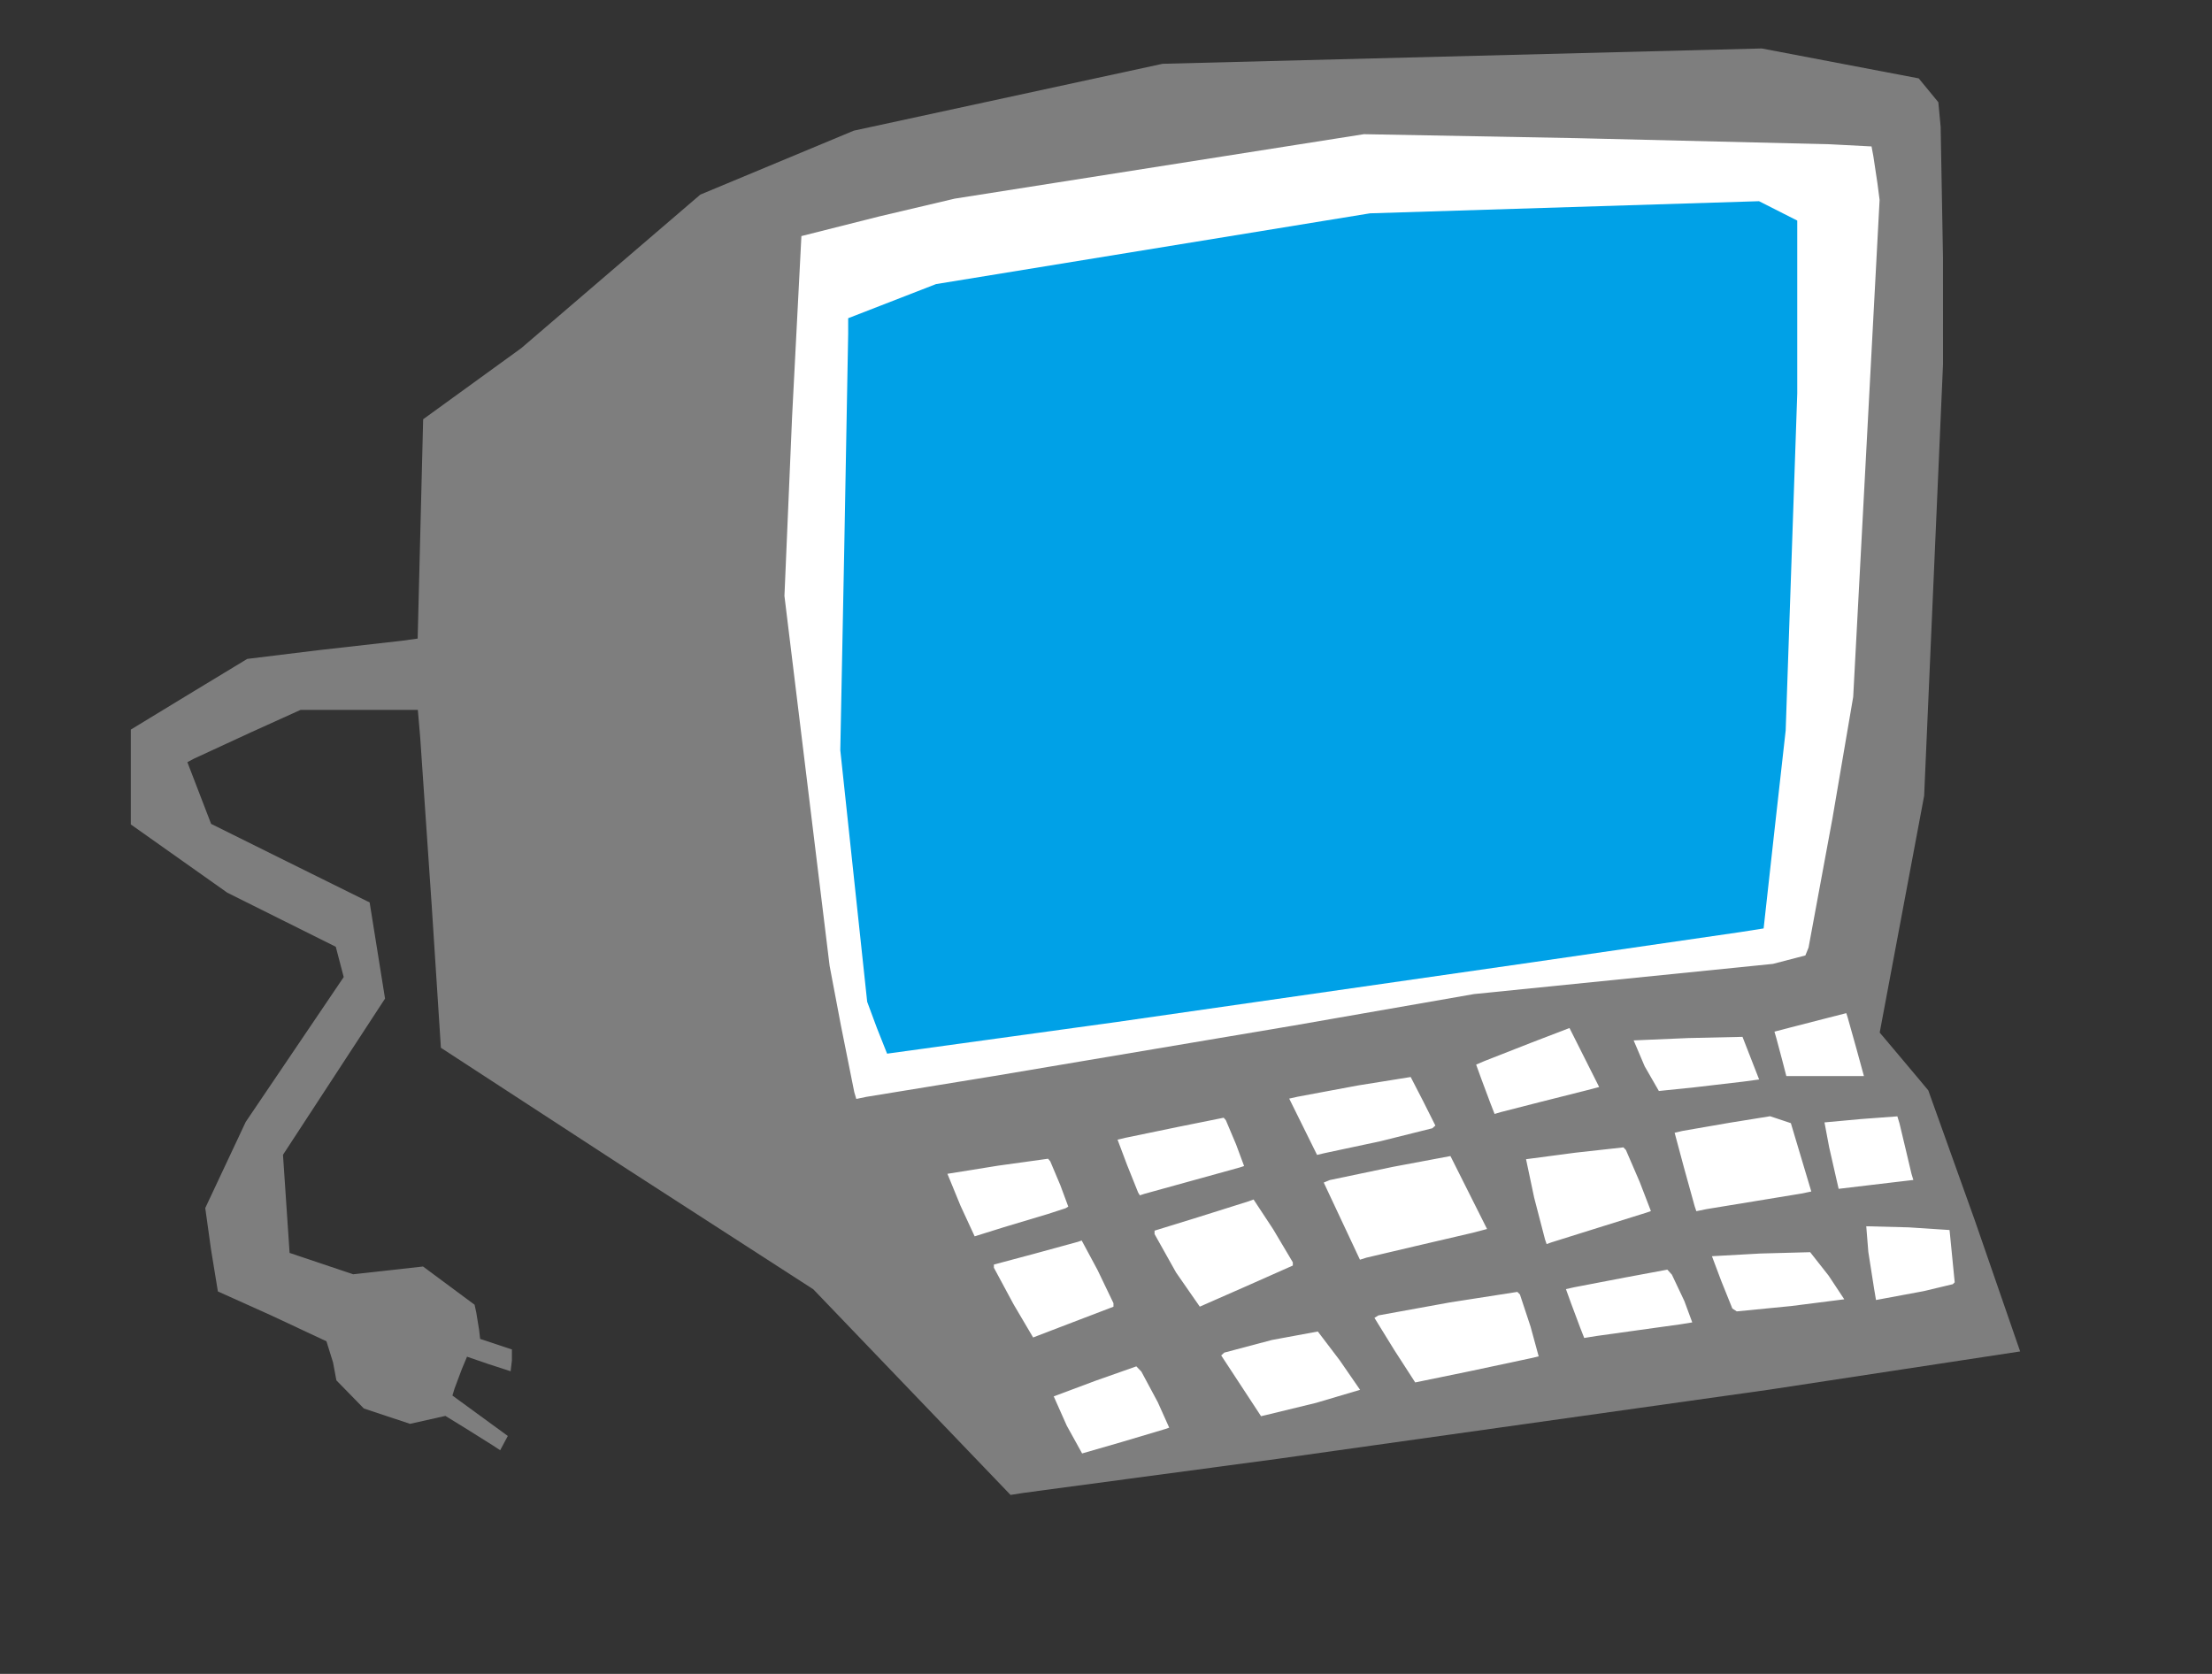 <?xml version="1.0" encoding="UTF-8" standalone="no"?>
<svg
   xmlns:dc="http://purl.org/dc/elements/1.1/"
   xmlns:cc="http://creativecommons.org/ns#"
   xmlns:rdf="http://www.w3.org/1999/02/22-rdf-syntax-ns#"
   xmlns:svg="http://www.w3.org/2000/svg"
   xmlns="http://www.w3.org/2000/svg"
   xmlns:sodipodi="http://sodipodi.sourceforge.net/DTD/sodipodi-0.dtd"
   xmlns:inkscape="http://www.inkscape.org/namespaces/inkscape"
   version="1.1"
   id="Layer_1"
   x="0px"
   y="0px"
   width="592"
   height="448"
   viewBox="0 0 592 448"
   enable-background="new 0 0 578 462"
   xml:space="preserve"
   inkscape:version="0.91 r13725"
   sodipodi:docname="Computer.svg"><rect x="0" y="0" width="592" height="448" fill="#333333" stroke="none"/><defs
     id="defs6" /><sodipodi:namedview
     pagecolor="#ffffff"
     bordercolor="#666666"
     borderopacity="1"
     objecttolerance="10"
     gridtolerance="10"
     guidetolerance="10"
     inkscape:pageopacity="0"
     inkscape:pageshadow="2"
     inkscape:window-width="1366"
     inkscape:window-height="705"
     id="namedview4"
     showgrid="false"
     borderlayer="true"
     inkscape:showpageshadow="false"
     inkscape:zoom="1.238839285714286"
     inkscape:cx="296"
     inkscape:cy="224"
     inkscape:window-x="-8"
     inkscape:window-y="-8"
     inkscape:window-maximized="1"
     inkscape:current-layer="Layer_1"
     fit-margin-top="0"
     fit-margin-left="0"
     fit-margin-right="0"
     fit-margin-bottom="0"
     showguides="true"
     inkscape:guide-bbox="true"
     showborder="true" /><path
     style="fill:#7e7e7e"
     d="m 273.977,399.547 -3.523,0.552 -26.393,-27.517 -26.393,-27.517 -49.834,-32.173 -49.834,-32.468 -2.463,-38.11 -3.085,-45.065 -0.623,-7.25 -15.702,0 -15.702,1e-13 -13.375,6.052 -15.139,6.996 -1.763,0.944 3.176,8.254 3.176,8.254 20.5,10.173 21.211,10.5 0.711,0.327 2.063,12.881 2.063,12.881 -13.656,20.904 -13.656,20.904 0.883,13.129 0.883,13.129 8.5,2.857 8.5,2.857 9.356,-1.038 9.356,-1.038 6.9,5.115 6.9,5.115 0.464,2.151 0.744,4.573 0.28,2.422 4.25,1.412 4.25,1.412 0,2.917 -0.343,2.917 -6.008,-1.949 -5.664,-1.949 -1.373,3.286 -1.953,5.199 -0.58,1.913 7.412,5.409 7.412,5.409 -1.022,1.909 -1.022,1.909 -2.178,-1.425 -7.331,-4.594 -5.153,-3.169 -4.736,1.061 -4.736,1.061 -6.178,-2.056 -6.178,-2.056 -3.672,-3.761 -3.672,-3.761 -0.898,-4.806 -1.761,-5.648 -14.799,-6.933 -14.257,-6.411 -1.85,-11.322 -1.53,-11.002 5.416,-11.526 5.416,-11.526 13.113,-19.382 13.113,-19.382 -1.063,-4.052 -1.063,-4.052 -14.516,-7.237 -14.516,-7.237 -12.913,-9.135 -12.913,-9.135 7e-15,-12.689 4e-14,-12.689 15.25,-9.28 15.912,-9.641 19,-2.326 22.475,-2.54 4.137,-0.575 0.734,-29.348 0.734,-29.348 13.13,-9.516 13.13,-9.516 23.958,-20.546 23.958,-20.546 20.542,-8.558 20.542,-8.558 41.314,-8.947 41.314,-8.947 80.186,-2.052 80.186,-2.052 21,4.003 21,4.003 2.622,3.191 2.622,3.191 0.621,6.569 0.628,35.038 0.007,28.47 -2.526,57.775 -2.526,57.775 -5.948,31.684 -5.948,31.684 3.725,4.411 6.502,7.736 2.778,3.324 12.447,34.779 12.136,35.09 -67.224,10.24 -131.414,18.494 z"
     id="path3421"
     inkscape:connector-curvature="0"
     sodipodi:nodetypes="cccccccccccccccccccccccccccccccccccccccccccccccccccccccccccccccccccccccccccccccccccccccccccccccccccccccccccccc" /><path
     id="path3377"
     style="fill:#ffffff"
     d="m 488.461,288 10.384,0 -1.984,-7.25 -2.361,-8.421 -0.377,-1.171 -5.812,1.484 -9.612,2.473 -3.801,0.99 0.491,1.698 1.589,5.948 1.098,4.25 z m -44.497,3.992 9.535,-0.982 13.149,-1.538 4.149,-0.564 -2.225,-5.704 -2.225,-5.704 -14.409,0.318 -14.723,0.632 2.95,6.932 z m -212.128,1.572 34.163,-5.572 80,-13.478 48.5,-8.464 40,-4.039 40,-4.039 4.337,-1.129 4.337,-1.129 0.853,-2.106 6.402,-34.606 5.548,-32.5 3.532,-66.5 3.532,-66.5 -0.585,-4.5 -1.079,-7.155 -0.494,-2.655 -11.191,-0.583 -67.927,-1.639 -56.735,-1.056 -54.765,8.627 -54.765,8.627 -20.283,4.783 -20.734,5.234 -2.496,48.384 -2.044,47.932 6.045,49.5 6.045,49.5 3.032,16 3.57,17.81 0.538,1.81 z m 169.914,4.053 10.249,-2.624 12.243,-3.086 3.743,-0.98 -3.97,-7.897 -3.97,-7.897 -10.272,3.946 -12.491,4.897 -2.218,0.951 1.367,3.786 2.469,6.603 1.102,2.817 z m -47.258,11.006 15.007,-3.199 13.827,-3.452 0.827,-0.726 -3.195,-6.373 -3.411,-6.624 -14.131,2.263 -16.15,3.016 -2.234,0.502 3.727,7.532 3.727,7.532 z m 142.798,8.931 9.995,-1.187 4.786,-0.564 -0.499,-1.651 -1.573,-6.651 -1.639,-6.861 -0.566,-1.861 -9.647,0.714 -9.857,0.904 1.251,6.648 2.001,8.795 0.54,2.338 z m -191.009,1.963 12.718,-3.517 12.731,-3.522 1.231,-0.4 -2.148,-5.789 -2.731,-6.467 -0.583,-0.678 -12,2.416 -14.203,2.936 -2.203,0.519 2.522,6.702 2.985,7.449 0.462,0.748 z m 150.467,4.084 12.751,-2.089 12.631,-2.075 2.631,-0.544 -2.735,-9.148 -2.735,-9.148 -2.773,-0.924 -2.773,-0.924 -10.623,1.707 -12.78,2.211 -2.157,0.504 2.455,9.165 2.906,10.495 0.45,1.33 z m -188.074,4.845 11.824,-3.547 4.704,-1.532 0.704,-0.429 -2.121,-5.719 -2.704,-6.408 -0.583,-0.689 -13.326,1.849 -13.614,2.189 3.502,8.536 3.789,8.196 z m 146.537,4.058 12.788,-4.005 12.668,-3.959 1.168,-0.415 -3.01,-7.813 -3.677,-8.523 -0.668,-0.71 -12.874,1.427 -13.189,1.742 2.171,10.283 2.911,11.201 0.425,1.233 z m -49.48,4.087 13.268,-3.122 15.241,-3.555 3.741,-0.987 -4.898,-9.761 -4.898,-9.761 -15.343,2.876 -16.954,3.547 -1.611,0.671 4.844,10.323 4.844,10.323 z m 139.057,10.836 10.023,-1.863 7.82,-1.865 0.508,-0.508 -0.689,-6.995 -0.689,-6.995 -10.935,-0.714 -11.356,-0.293 0.553,6.863 1.514,9.659 0.54,3.217 z m -183.687,2.282 12.75,-5.605 12.148,-5.395 0,-0.864 -5.25,-8.839 -5.25,-7.975 -1.376,0.5 -13.25,4.169 -11.874,3.669 0,0.918 5.75,10.275 z m 143.707,1.268 14.532,-1.425 14.246,-1.809 -4.184,-6.325 -4.944,-6.285 -13.322,0.357 -12.967,0.721 2.485,6.602 2.974,7.393 z m -37.566,6.589 11.257,-1.568 11.202,-1.558 3.202,-0.515 -2.114,-5.714 -3.335,-7.06 -1.22,-1.347 -11.367,2.114 -13.571,2.604 -2.203,0.49 1.351,3.743 2.446,6.539 1.095,2.797 z m -149.243,-0.187 10.75,-4.117 9.25,-3.534 0,-0.947 -4.25,-8.858 -4.25,-7.911 -1,0.344 -11.75,3.214 -10.75,2.87 0,0.852 5.25,9.761 5.25,8.909 z m 100.755,12.611 14.5,-2.978 16.396,-3.494 2.151,-0.507 -2.166,-7.938 -2.853,-8.624 -0.687,-0.687 -18.054,2.813 -19.123,3.474 -1.07,0.661 5.325,8.636 z m -39.755,8.683 13.25,-3.221 11.75,-3.484 -5.473,-7.934 -5.832,-7.675 -12.277,2.265 -12.751,3.382 -0.833,0.758 5.333,8.132 5.333,8.132 z m -49.389,10.326 10.508,-3.038 11.589,-3.453 1.209,-0.415 -3.049,-6.797 -4.398,-8.201 -1.349,-1.404 -10.811,3.81 -11.298,4.224 3.492,7.843 z"
     inkscape:connector-curvature="0"
     sodipodi:nodetypes="cccccccccccccccccccccccccccccccccccccccccccccccccccccccccccccccccccccccccccccccccccccccccccccccccccccccccccccccccccccccccccccccccccccccccccccccccccccccccccccccccccccccccccccccccccccccccccccccccccccccccccccccccccccccccccccccccccccccccccccccccccccccccccc" /><path
     inkscape:connector-curvature="0"
     id="path3379"
     d="m 237.413,282 -2.755,-6.944 -2.574,-6.944 -3.597,-33.665 -3.597,-33.665 1.053,-53.641 1.055,-57.807 0.001,-4.166 11.75,-4.566 11.75,-4.566 58.08,-9.471 58.08,-9.471 52.054,-1.622 52.054,-1.622 5.116,2.593 5.116,2.593 0,23.134 0,23.134 -1.548,45.099 -1.548,45.099 -2.952,26.329 -2.952,26.652 -6.25,0.982 -55.75,8.097 -110.953,15.939 z"
     style="fill:#00a1e7"
     sodipodi:nodetypes="cccccccccccccccccccccccccc" /></svg>